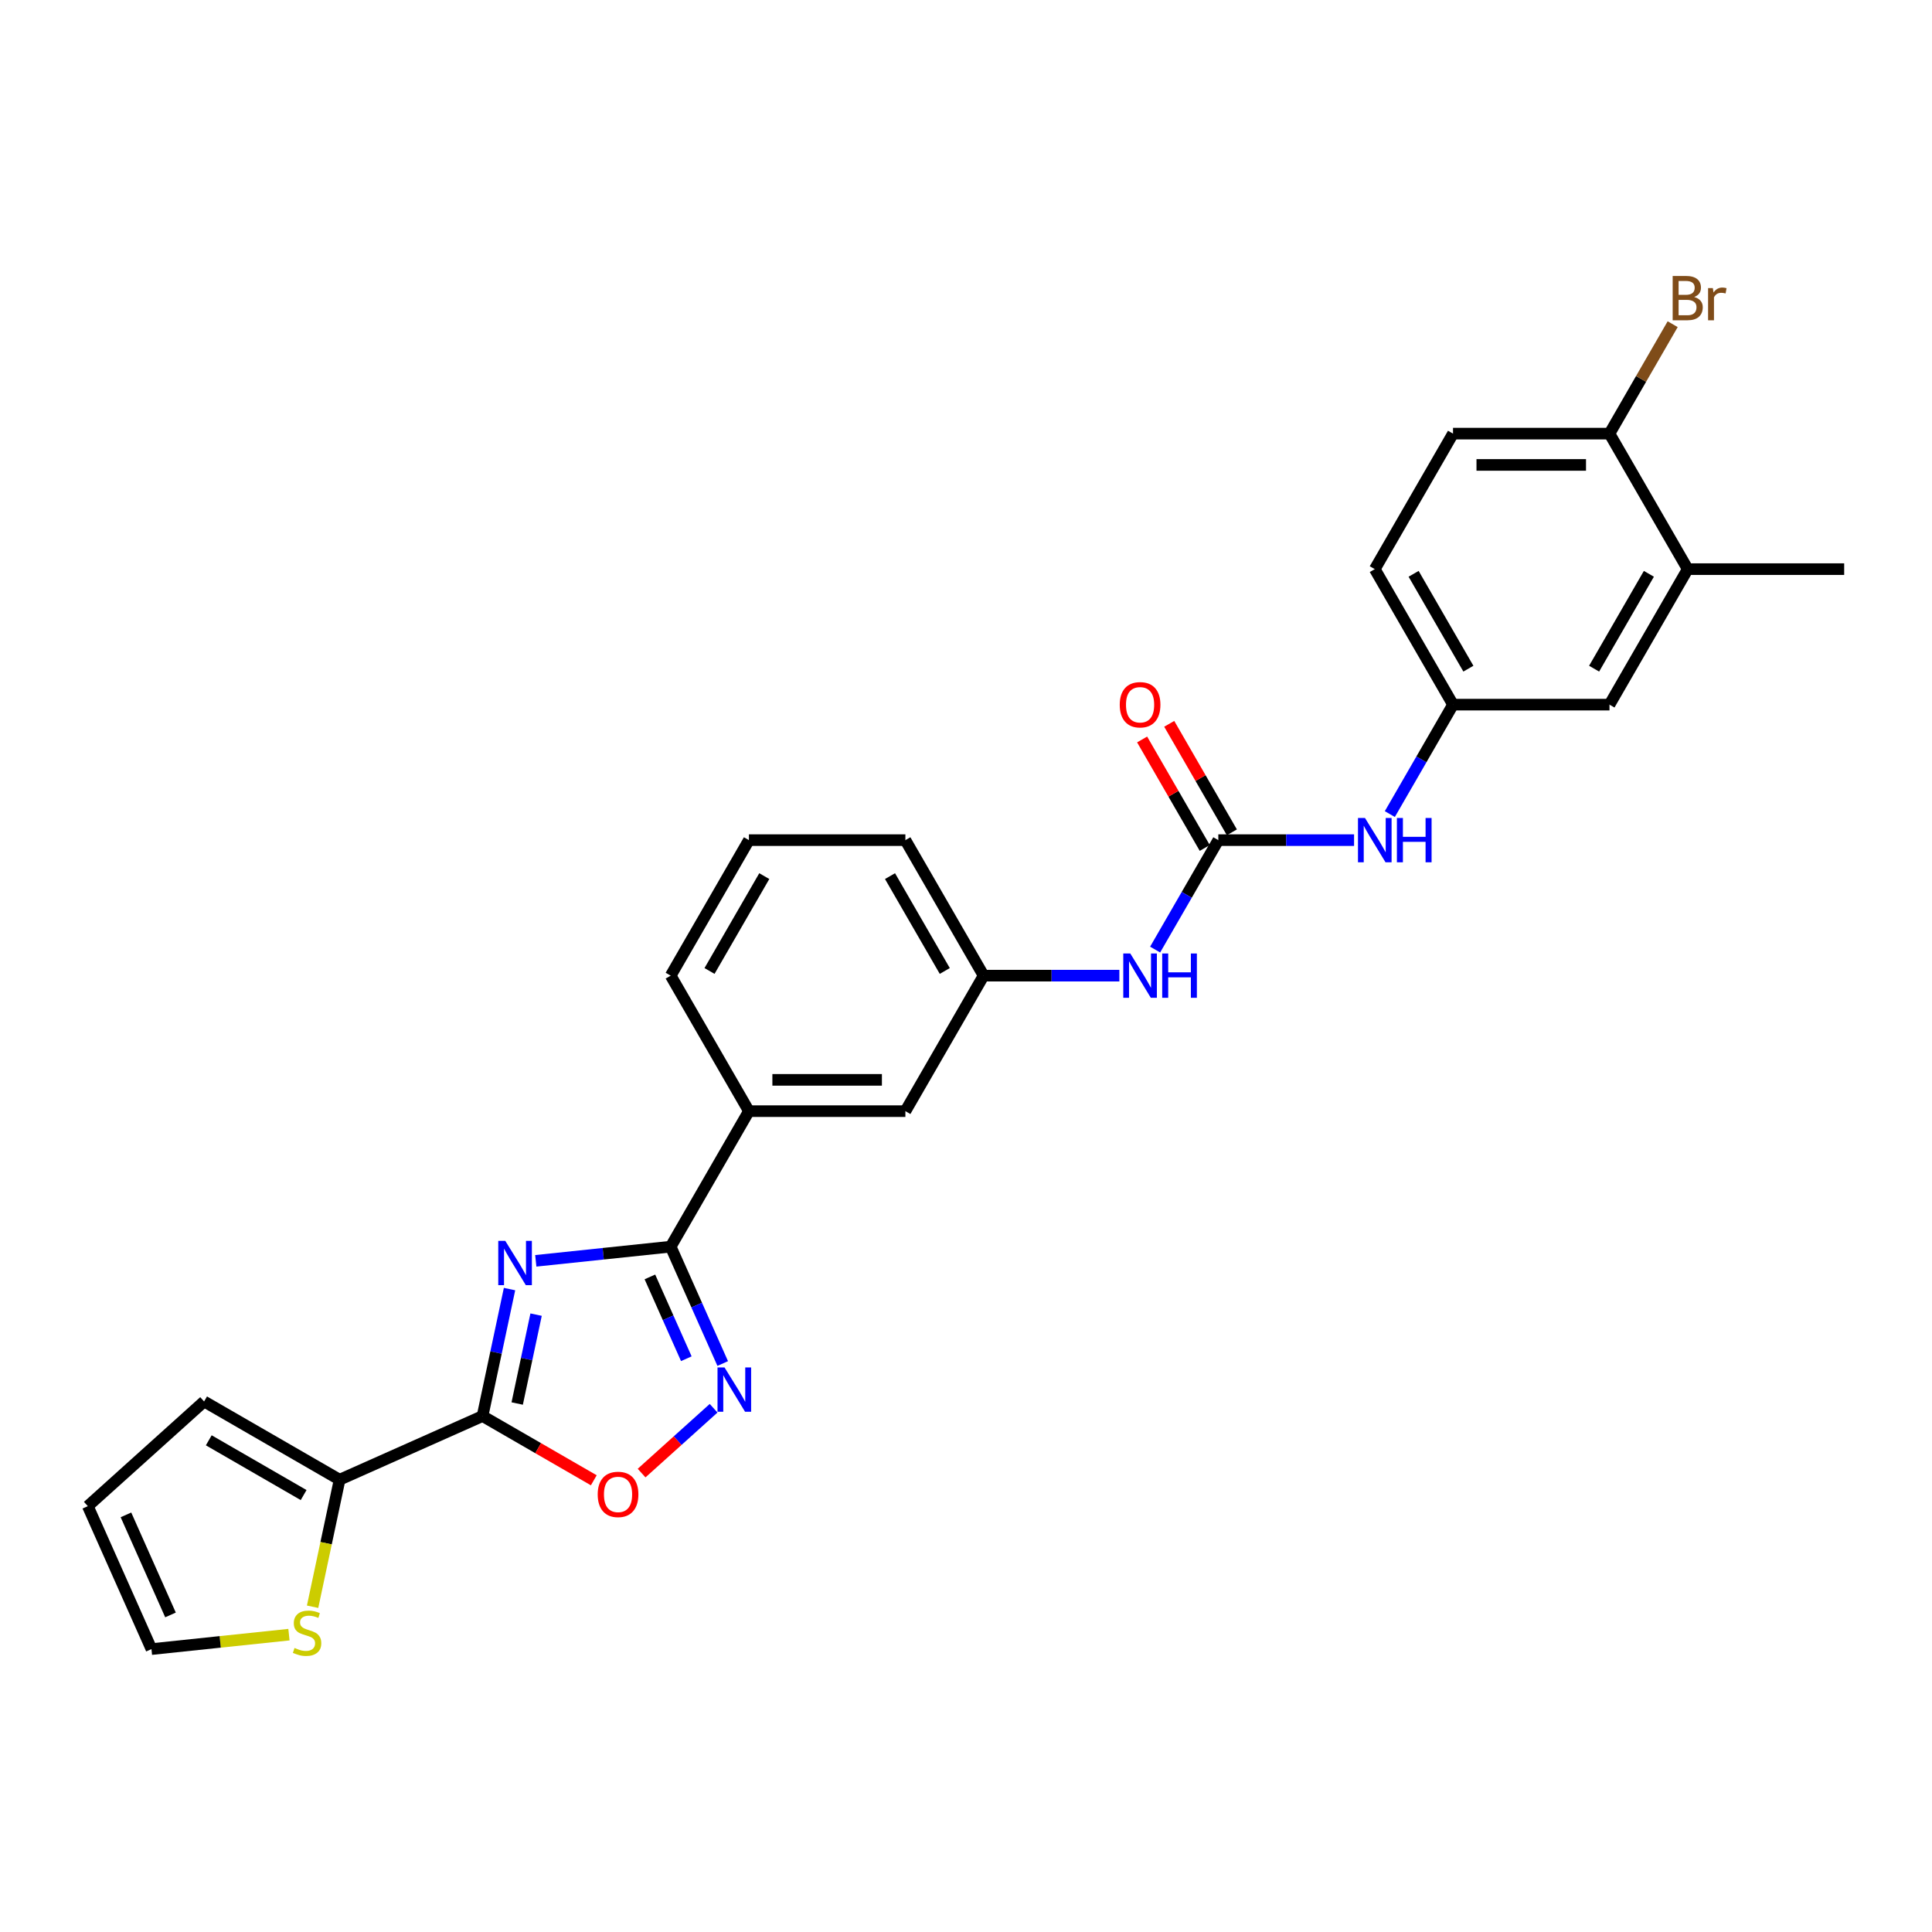 <?xml version='1.0' encoding='iso-8859-1'?>
<svg version='1.1' baseProfile='full'
              xmlns='http://www.w3.org/2000/svg'
                      xmlns:rdkit='http://www.rdkit.org/xml'
                      xmlns:xlink='http://www.w3.org/1999/xlink'
                  xml:space='preserve'
width='1000px' height='1000px' viewBox='0 0 1000 1000'>
<!-- END OF HEADER -->
<rect style='opacity:1.0;fill:#FFFFFF;stroke:none' width='1000' height='1000' x='0' y='0'> </rect>
<path class='bond-0' d='M 263.732,667.225 L 256.747,700.087' style='fill:none;fill-rule:evenodd;stroke:#0000FF;stroke-width:6px;stroke-linecap:butt;stroke-linejoin:miter;stroke-opacity:1' />
<path class='bond-0' d='M 256.747,700.087 L 249.762,732.95' style='fill:none;fill-rule:evenodd;stroke:#000000;stroke-width:6px;stroke-linecap:butt;stroke-linejoin:miter;stroke-opacity:1' />
<path class='bond-0' d='M 277.48,680.451 L 272.59,703.455' style='fill:none;fill-rule:evenodd;stroke:#0000FF;stroke-width:6px;stroke-linecap:butt;stroke-linejoin:miter;stroke-opacity:1' />
<path class='bond-0' d='M 272.59,703.455 L 267.701,726.459' style='fill:none;fill-rule:evenodd;stroke:#000000;stroke-width:6px;stroke-linecap:butt;stroke-linejoin:miter;stroke-opacity:1' />
<path class='bond-1' d='M 277.322,652.605 L 312.233,648.936' style='fill:none;fill-rule:evenodd;stroke:#0000FF;stroke-width:6px;stroke-linecap:butt;stroke-linejoin:miter;stroke-opacity:1' />
<path class='bond-1' d='M 312.233,648.936 L 347.143,645.267' style='fill:none;fill-rule:evenodd;stroke:#000000;stroke-width:6px;stroke-linecap:butt;stroke-linejoin:miter;stroke-opacity:1' />
<path class='bond-3' d='M 249.762,732.95 L 278.554,749.573' style='fill:none;fill-rule:evenodd;stroke:#000000;stroke-width:6px;stroke-linecap:butt;stroke-linejoin:miter;stroke-opacity:1' />
<path class='bond-3' d='M 278.554,749.573 L 307.345,766.196' style='fill:none;fill-rule:evenodd;stroke:#FF0000;stroke-width:6px;stroke-linecap:butt;stroke-linejoin:miter;stroke-opacity:1' />
<path class='bond-5' d='M 249.762,732.95 L 175.776,765.89' style='fill:none;fill-rule:evenodd;stroke:#000000;stroke-width:6px;stroke-linecap:butt;stroke-linejoin:miter;stroke-opacity:1' />
<path class='bond-2' d='M 347.143,645.267 L 360.61,675.513' style='fill:none;fill-rule:evenodd;stroke:#000000;stroke-width:6px;stroke-linecap:butt;stroke-linejoin:miter;stroke-opacity:1' />
<path class='bond-2' d='M 360.61,675.513 L 374.076,705.76' style='fill:none;fill-rule:evenodd;stroke:#0000FF;stroke-width:6px;stroke-linecap:butt;stroke-linejoin:miter;stroke-opacity:1' />
<path class='bond-2' d='M 336.386,660.929 L 345.813,682.102' style='fill:none;fill-rule:evenodd;stroke:#000000;stroke-width:6px;stroke-linecap:butt;stroke-linejoin:miter;stroke-opacity:1' />
<path class='bond-2' d='M 345.813,682.102 L 355.239,703.274' style='fill:none;fill-rule:evenodd;stroke:#0000FF;stroke-width:6px;stroke-linecap:butt;stroke-linejoin:miter;stroke-opacity:1' />
<path class='bond-6' d='M 347.143,645.267 L 387.637,575.13' style='fill:none;fill-rule:evenodd;stroke:#000000;stroke-width:6px;stroke-linecap:butt;stroke-linejoin:miter;stroke-opacity:1' />
<path class='bond-27' d='M 369.361,728.907 L 350.726,745.686' style='fill:none;fill-rule:evenodd;stroke:#0000FF;stroke-width:6px;stroke-linecap:butt;stroke-linejoin:miter;stroke-opacity:1' />
<path class='bond-27' d='M 350.726,745.686 L 332.091,762.465' style='fill:none;fill-rule:evenodd;stroke:#FF0000;stroke-width:6px;stroke-linecap:butt;stroke-linejoin:miter;stroke-opacity:1' />
<path class='bond-4' d='M 630.598,434.857 L 614.246,463.179' style='fill:none;fill-rule:evenodd;stroke:#000000;stroke-width:6px;stroke-linecap:butt;stroke-linejoin:miter;stroke-opacity:1' />
<path class='bond-4' d='M 614.246,463.179 L 597.894,491.501' style='fill:none;fill-rule:evenodd;stroke:#0000FF;stroke-width:6px;stroke-linecap:butt;stroke-linejoin:miter;stroke-opacity:1' />
<path class='bond-8' d='M 630.598,434.857 L 665.73,434.857' style='fill:none;fill-rule:evenodd;stroke:#000000;stroke-width:6px;stroke-linecap:butt;stroke-linejoin:miter;stroke-opacity:1' />
<path class='bond-8' d='M 665.73,434.857 L 700.862,434.857' style='fill:none;fill-rule:evenodd;stroke:#0000FF;stroke-width:6px;stroke-linecap:butt;stroke-linejoin:miter;stroke-opacity:1' />
<path class='bond-13' d='M 637.611,430.807 L 621.4,402.728' style='fill:none;fill-rule:evenodd;stroke:#000000;stroke-width:6px;stroke-linecap:butt;stroke-linejoin:miter;stroke-opacity:1' />
<path class='bond-13' d='M 621.4,402.728 L 605.188,374.649' style='fill:none;fill-rule:evenodd;stroke:#FF0000;stroke-width:6px;stroke-linecap:butt;stroke-linejoin:miter;stroke-opacity:1' />
<path class='bond-13' d='M 623.584,438.906 L 607.372,410.827' style='fill:none;fill-rule:evenodd;stroke:#000000;stroke-width:6px;stroke-linecap:butt;stroke-linejoin:miter;stroke-opacity:1' />
<path class='bond-13' d='M 607.372,410.827 L 591.161,382.748' style='fill:none;fill-rule:evenodd;stroke:#FF0000;stroke-width:6px;stroke-linecap:butt;stroke-linejoin:miter;stroke-opacity:1' />
<path class='bond-7' d='M 175.776,765.89 L 168.788,798.769' style='fill:none;fill-rule:evenodd;stroke:#000000;stroke-width:6px;stroke-linecap:butt;stroke-linejoin:miter;stroke-opacity:1' />
<path class='bond-7' d='M 168.788,798.769 L 161.799,831.647' style='fill:none;fill-rule:evenodd;stroke:#CCCC00;stroke-width:6px;stroke-linecap:butt;stroke-linejoin:miter;stroke-opacity:1' />
<path class='bond-14' d='M 175.776,765.89 L 105.64,725.397' style='fill:none;fill-rule:evenodd;stroke:#000000;stroke-width:6px;stroke-linecap:butt;stroke-linejoin:miter;stroke-opacity:1' />
<path class='bond-14' d='M 157.157,773.843 L 108.061,745.498' style='fill:none;fill-rule:evenodd;stroke:#000000;stroke-width:6px;stroke-linecap:butt;stroke-linejoin:miter;stroke-opacity:1' />
<path class='bond-15' d='M 387.637,575.13 L 468.624,575.13' style='fill:none;fill-rule:evenodd;stroke:#000000;stroke-width:6px;stroke-linecap:butt;stroke-linejoin:miter;stroke-opacity:1' />
<path class='bond-15' d='M 399.785,558.933 L 456.476,558.933' style='fill:none;fill-rule:evenodd;stroke:#000000;stroke-width:6px;stroke-linecap:butt;stroke-linejoin:miter;stroke-opacity:1' />
<path class='bond-23' d='M 387.637,575.13 L 347.143,504.993' style='fill:none;fill-rule:evenodd;stroke:#000000;stroke-width:6px;stroke-linecap:butt;stroke-linejoin:miter;stroke-opacity:1' />
<path class='bond-17' d='M 149.56,846.093 L 113.977,849.833' style='fill:none;fill-rule:evenodd;stroke:#CCCC00;stroke-width:6px;stroke-linecap:butt;stroke-linejoin:miter;stroke-opacity:1' />
<path class='bond-17' d='M 113.977,849.833 L 78.395,853.573' style='fill:none;fill-rule:evenodd;stroke:#000000;stroke-width:6px;stroke-linecap:butt;stroke-linejoin:miter;stroke-opacity:1' />
<path class='bond-12' d='M 719.374,421.364 L 735.726,393.042' style='fill:none;fill-rule:evenodd;stroke:#0000FF;stroke-width:6px;stroke-linecap:butt;stroke-linejoin:miter;stroke-opacity:1' />
<path class='bond-12' d='M 735.726,393.042 L 752.078,364.72' style='fill:none;fill-rule:evenodd;stroke:#000000;stroke-width:6px;stroke-linecap:butt;stroke-linejoin:miter;stroke-opacity:1' />
<path class='bond-9' d='M 579.381,504.993 L 544.249,504.993' style='fill:none;fill-rule:evenodd;stroke:#0000FF;stroke-width:6px;stroke-linecap:butt;stroke-linejoin:miter;stroke-opacity:1' />
<path class='bond-9' d='M 544.249,504.993 L 509.117,504.993' style='fill:none;fill-rule:evenodd;stroke:#000000;stroke-width:6px;stroke-linecap:butt;stroke-linejoin:miter;stroke-opacity:1' />
<path class='bond-10' d='M 873.558,294.583 L 833.065,364.72' style='fill:none;fill-rule:evenodd;stroke:#000000;stroke-width:6px;stroke-linecap:butt;stroke-linejoin:miter;stroke-opacity:1' />
<path class='bond-10' d='M 853.457,297.005 L 825.112,346.101' style='fill:none;fill-rule:evenodd;stroke:#000000;stroke-width:6px;stroke-linecap:butt;stroke-linejoin:miter;stroke-opacity:1' />
<path class='bond-25' d='M 873.558,294.583 L 954.545,294.583' style='fill:none;fill-rule:evenodd;stroke:#000000;stroke-width:6px;stroke-linecap:butt;stroke-linejoin:miter;stroke-opacity:1' />
<path class='bond-30' d='M 873.558,294.583 L 833.065,224.446' style='fill:none;fill-rule:evenodd;stroke:#000000;stroke-width:6px;stroke-linecap:butt;stroke-linejoin:miter;stroke-opacity:1' />
<path class='bond-11' d='M 833.065,224.446 L 752.078,224.446' style='fill:none;fill-rule:evenodd;stroke:#000000;stroke-width:6px;stroke-linecap:butt;stroke-linejoin:miter;stroke-opacity:1' />
<path class='bond-11' d='M 820.917,240.644 L 764.226,240.644' style='fill:none;fill-rule:evenodd;stroke:#000000;stroke-width:6px;stroke-linecap:butt;stroke-linejoin:miter;stroke-opacity:1' />
<path class='bond-22' d='M 833.065,224.446 L 849.417,196.124' style='fill:none;fill-rule:evenodd;stroke:#000000;stroke-width:6px;stroke-linecap:butt;stroke-linejoin:miter;stroke-opacity:1' />
<path class='bond-22' d='M 849.417,196.124 L 865.769,167.802' style='fill:none;fill-rule:evenodd;stroke:#7F4C19;stroke-width:6px;stroke-linecap:butt;stroke-linejoin:miter;stroke-opacity:1' />
<path class='bond-16' d='M 752.078,364.72 L 833.065,364.72' style='fill:none;fill-rule:evenodd;stroke:#000000;stroke-width:6px;stroke-linecap:butt;stroke-linejoin:miter;stroke-opacity:1' />
<path class='bond-21' d='M 752.078,364.72 L 711.585,294.583' style='fill:none;fill-rule:evenodd;stroke:#000000;stroke-width:6px;stroke-linecap:butt;stroke-linejoin:miter;stroke-opacity:1' />
<path class='bond-21' d='M 760.031,346.101 L 731.686,297.005' style='fill:none;fill-rule:evenodd;stroke:#000000;stroke-width:6px;stroke-linecap:butt;stroke-linejoin:miter;stroke-opacity:1' />
<path class='bond-19' d='M 105.64,725.397 L 45.455,779.587' style='fill:none;fill-rule:evenodd;stroke:#000000;stroke-width:6px;stroke-linecap:butt;stroke-linejoin:miter;stroke-opacity:1' />
<path class='bond-18' d='M 468.624,575.13 L 509.117,504.993' style='fill:none;fill-rule:evenodd;stroke:#000000;stroke-width:6px;stroke-linecap:butt;stroke-linejoin:miter;stroke-opacity:1' />
<path class='bond-28' d='M 78.395,853.573 L 45.455,779.587' style='fill:none;fill-rule:evenodd;stroke:#000000;stroke-width:6px;stroke-linecap:butt;stroke-linejoin:miter;stroke-opacity:1' />
<path class='bond-28' d='M 88.251,835.887 L 65.193,784.097' style='fill:none;fill-rule:evenodd;stroke:#000000;stroke-width:6px;stroke-linecap:butt;stroke-linejoin:miter;stroke-opacity:1' />
<path class='bond-29' d='M 509.117,504.993 L 468.624,434.857' style='fill:none;fill-rule:evenodd;stroke:#000000;stroke-width:6px;stroke-linecap:butt;stroke-linejoin:miter;stroke-opacity:1' />
<path class='bond-29' d='M 489.016,502.572 L 460.67,453.476' style='fill:none;fill-rule:evenodd;stroke:#000000;stroke-width:6px;stroke-linecap:butt;stroke-linejoin:miter;stroke-opacity:1' />
<path class='bond-20' d='M 752.078,224.446 L 711.585,294.583' style='fill:none;fill-rule:evenodd;stroke:#000000;stroke-width:6px;stroke-linecap:butt;stroke-linejoin:miter;stroke-opacity:1' />
<path class='bond-24' d='M 347.143,504.993 L 387.637,434.857' style='fill:none;fill-rule:evenodd;stroke:#000000;stroke-width:6px;stroke-linecap:butt;stroke-linejoin:miter;stroke-opacity:1' />
<path class='bond-24' d='M 367.245,502.572 L 395.59,453.476' style='fill:none;fill-rule:evenodd;stroke:#000000;stroke-width:6px;stroke-linecap:butt;stroke-linejoin:miter;stroke-opacity:1' />
<path class='bond-26' d='M 387.637,434.857 L 468.624,434.857' style='fill:none;fill-rule:evenodd;stroke:#000000;stroke-width:6px;stroke-linecap:butt;stroke-linejoin:miter;stroke-opacity:1' />
<path  class='atom-0' d='M 261.53 642.265
L 269.046 654.413
Q 269.791 655.611, 270.989 657.782
Q 272.188 659.952, 272.253 660.082
L 272.253 642.265
L 275.298 642.265
L 275.298 665.2
L 272.156 665.2
L 264.089 651.918
Q 263.15 650.363, 262.146 648.582
Q 261.174 646.8, 260.882 646.249
L 260.882 665.2
L 257.902 665.2
L 257.902 642.265
L 261.53 642.265
' fill='#0000FF'/>
<path  class='atom-3' d='M 375.014 707.785
L 382.529 719.933
Q 383.274 721.131, 384.473 723.302
Q 385.672 725.472, 385.736 725.602
L 385.736 707.785
L 388.781 707.785
L 388.781 730.72
L 385.639 730.72
L 377.573 717.438
Q 376.633 715.883, 375.629 714.102
Q 374.657 712.32, 374.366 711.769
L 374.366 730.72
L 371.385 730.72
L 371.385 707.785
L 375.014 707.785
' fill='#0000FF'/>
<path  class='atom-4' d='M 309.37 773.508
Q 309.37 768.001, 312.091 764.923
Q 314.812 761.846, 319.898 761.846
Q 324.984 761.846, 327.706 764.923
Q 330.427 768.001, 330.427 773.508
Q 330.427 779.08, 327.673 782.255
Q 324.92 785.397, 319.898 785.397
Q 314.845 785.397, 312.091 782.255
Q 309.37 779.112, 309.37 773.508
M 319.898 782.805
Q 323.397 782.805, 325.276 780.473
Q 327.187 778.108, 327.187 773.508
Q 327.187 769.005, 325.276 766.737
Q 323.397 764.437, 319.898 764.437
Q 316.4 764.437, 314.489 766.705
Q 312.61 768.973, 312.61 773.508
Q 312.61 778.14, 314.489 780.473
Q 316.4 782.805, 319.898 782.805
' fill='#FF0000'/>
<path  class='atom-8' d='M 152.459 852.979
Q 152.718 853.076, 153.787 853.53
Q 154.856 853.983, 156.023 854.275
Q 157.221 854.534, 158.388 854.534
Q 160.558 854.534, 161.821 853.498
Q 163.085 852.429, 163.085 850.582
Q 163.085 849.319, 162.437 848.541
Q 161.821 847.764, 160.85 847.343
Q 159.878 846.921, 158.258 846.435
Q 156.217 845.82, 154.986 845.237
Q 153.787 844.654, 152.913 843.423
Q 152.071 842.192, 152.071 840.119
Q 152.071 837.235, 154.014 835.454
Q 155.99 833.672, 159.878 833.672
Q 162.534 833.672, 165.547 834.935
L 164.802 837.43
Q 162.048 836.296, 159.975 836.296
Q 157.74 836.296, 156.509 837.235
Q 155.278 838.142, 155.31 839.73
Q 155.31 840.961, 155.926 841.706
Q 156.573 842.451, 157.48 842.872
Q 158.42 843.293, 159.975 843.779
Q 162.048 844.427, 163.279 845.075
Q 164.51 845.723, 165.385 847.051
Q 166.292 848.347, 166.292 850.582
Q 166.292 853.757, 164.154 855.474
Q 162.048 857.158, 158.517 857.158
Q 156.476 857.158, 154.921 856.705
Q 153.399 856.284, 151.585 855.538
L 152.459 852.979
' fill='#CCCC00'/>
<path  class='atom-9' d='M 706.515 423.389
L 714.03 435.537
Q 714.775 436.736, 715.974 438.906
Q 717.173 441.077, 717.237 441.206
L 717.237 423.389
L 720.283 423.389
L 720.283 446.324
L 717.14 446.324
L 709.074 433.043
Q 708.134 431.488, 707.13 429.706
Q 706.158 427.924, 705.867 427.374
L 705.867 446.324
L 702.887 446.324
L 702.887 423.389
L 706.515 423.389
' fill='#0000FF'/>
<path  class='atom-9' d='M 723.036 423.389
L 726.146 423.389
L 726.146 433.14
L 737.873 433.14
L 737.873 423.389
L 740.983 423.389
L 740.983 446.324
L 737.873 446.324
L 737.873 435.731
L 726.146 435.731
L 726.146 446.324
L 723.036 446.324
L 723.036 423.389
' fill='#0000FF'/>
<path  class='atom-10' d='M 585.034 493.526
L 592.55 505.674
Q 593.295 506.872, 594.494 509.043
Q 595.692 511.213, 595.757 511.343
L 595.757 493.526
L 598.802 493.526
L 598.802 516.461
L 595.66 516.461
L 587.593 503.179
Q 586.654 501.624, 585.65 499.843
Q 584.678 498.061, 584.386 497.51
L 584.386 516.461
L 581.406 516.461
L 581.406 493.526
L 585.034 493.526
' fill='#0000FF'/>
<path  class='atom-10' d='M 601.556 493.526
L 604.666 493.526
L 604.666 503.277
L 616.392 503.277
L 616.392 493.526
L 619.502 493.526
L 619.502 516.461
L 616.392 516.461
L 616.392 505.868
L 604.666 505.868
L 604.666 516.461
L 601.556 516.461
L 601.556 493.526
' fill='#0000FF'/>
<path  class='atom-14' d='M 579.576 364.785
Q 579.576 359.278, 582.297 356.2
Q 585.018 353.123, 590.104 353.123
Q 595.19 353.123, 597.911 356.2
Q 600.632 359.278, 600.632 364.785
Q 600.632 370.357, 597.879 373.531
Q 595.125 376.674, 590.104 376.674
Q 585.05 376.674, 582.297 373.531
Q 579.576 370.389, 579.576 364.785
M 590.104 374.082
Q 593.603 374.082, 595.482 371.75
Q 597.393 369.385, 597.393 364.785
Q 597.393 360.282, 595.482 358.014
Q 593.603 355.714, 590.104 355.714
Q 586.605 355.714, 584.694 357.982
Q 582.815 360.249, 582.815 364.785
Q 582.815 369.417, 584.694 371.75
Q 586.605 374.082, 590.104 374.082
' fill='#FF0000'/>
<path  class='atom-23' d='M 876.911 153.726
Q 879.114 154.342, 880.216 155.703
Q 881.349 157.031, 881.349 159.007
Q 881.349 162.182, 879.309 163.996
Q 877.3 165.777, 873.477 165.777
L 865.768 165.777
L 865.768 142.842
L 872.538 142.842
Q 876.458 142.842, 878.434 144.429
Q 880.41 146.017, 880.41 148.932
Q 880.41 152.398, 876.911 153.726
M 868.845 145.433
L 868.845 152.625
L 872.538 152.625
Q 874.806 152.625, 875.972 151.718
Q 877.17 150.779, 877.17 148.932
Q 877.17 145.433, 872.538 145.433
L 868.845 145.433
M 873.477 163.186
Q 875.713 163.186, 876.911 162.117
Q 878.11 161.048, 878.11 159.007
Q 878.11 157.128, 876.782 156.188
Q 875.486 155.217, 872.992 155.217
L 868.845 155.217
L 868.845 163.186
L 873.477 163.186
' fill='#7F4C19'/>
<path  class='atom-23' d='M 886.565 149.126
L 886.921 151.426
Q 888.671 148.835, 891.521 148.835
Q 892.428 148.835, 893.659 149.159
L 893.174 151.88
Q 891.781 151.556, 891.003 151.556
Q 889.642 151.556, 888.735 152.107
Q 887.861 152.625, 887.148 153.888
L 887.148 165.777
L 884.103 165.777
L 884.103 149.126
L 886.565 149.126
' fill='#7F4C19'/>
</svg>
